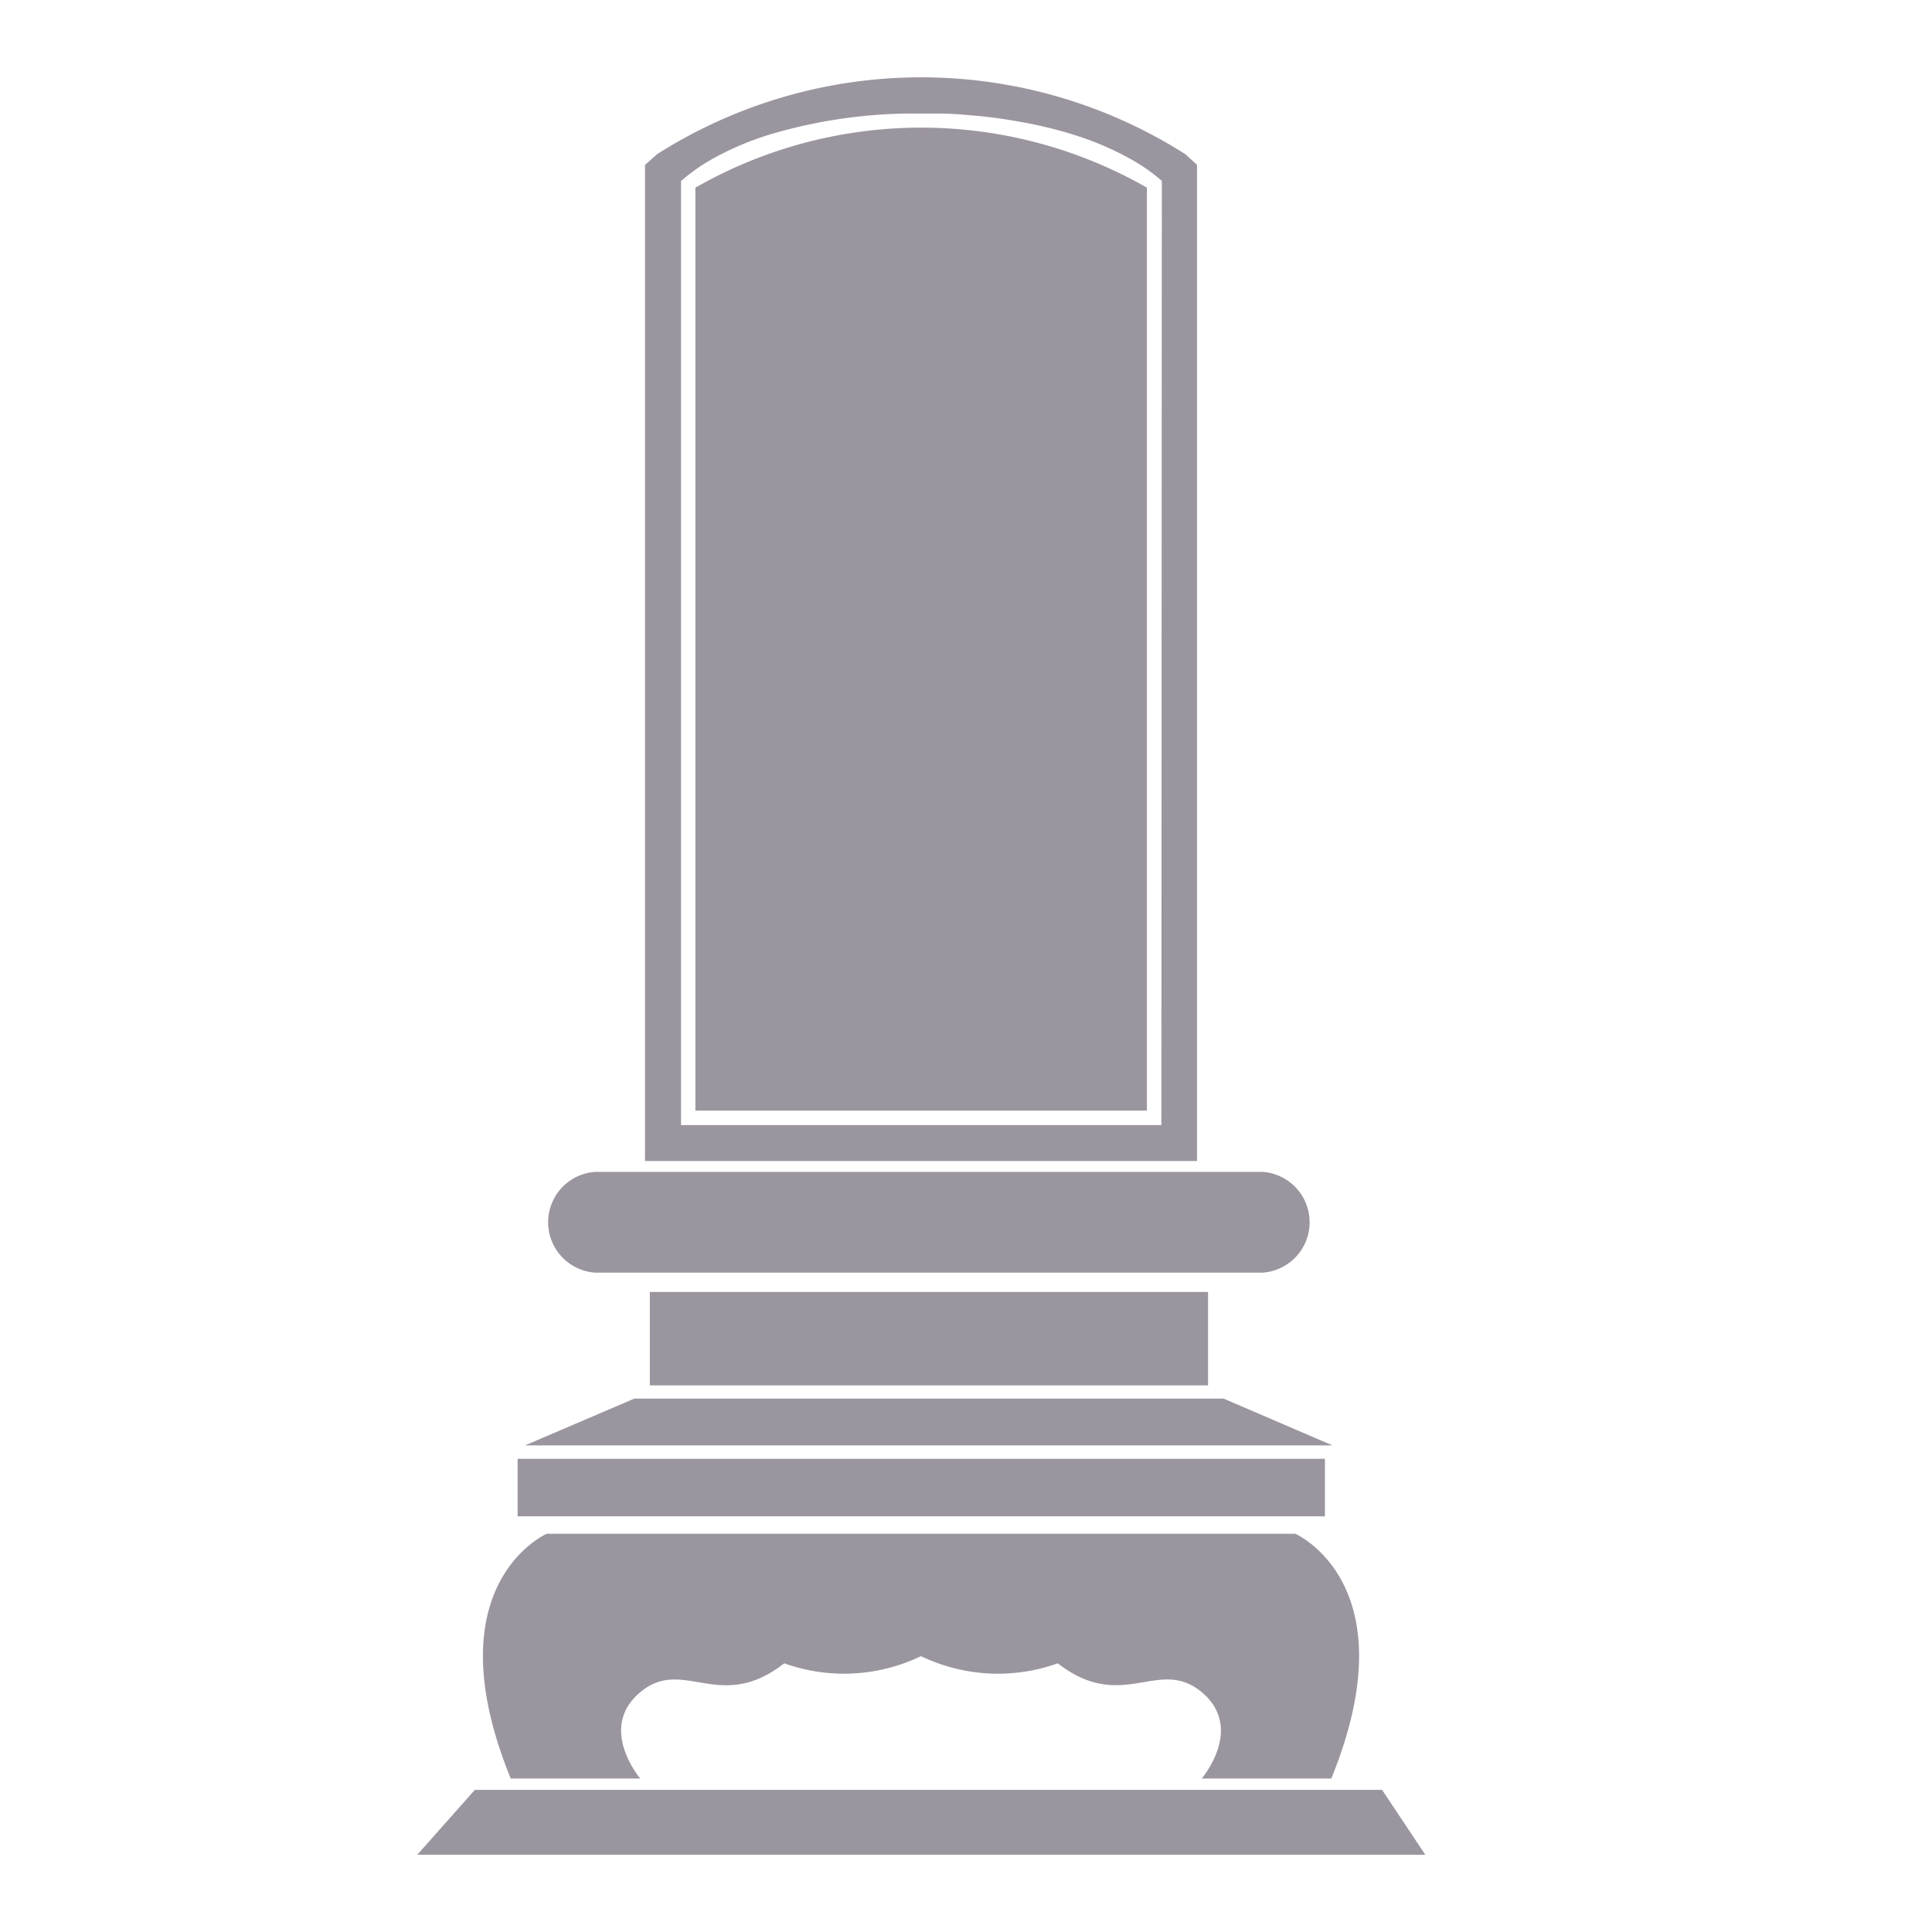 <svg xmlns="http://www.w3.org/2000/svg" xmlns:xlink="http://www.w3.org/1999/xlink" width="14" height="14" viewBox="0 0 14 14"><defs><clipPath id="a"><rect width="7.304" height="12.88" fill="#9b959f"/></clipPath></defs><g transform="translate(-655 -44)"><rect width="14" height="14" transform="translate(655 44)" fill="none"/><g transform="translate(658.024 44.56)"><rect width="4.045" height="0.677" transform="translate(1.685 8.802)" fill="#9b959f"/><g clip-path="url(#a)"><path d="M18.41,152.038h4.84a.366.366,0,0,1,0,.73H18.41a.366.366,0,0,1,0-.73" transform="translate(-17.123 -144.106)" fill="#9b959f"/><rect width="5.85" height="0.417" transform="translate(0.727 10.011)" fill="#9b959f"/><path d="M.417,237.88H6.991l.313.47H0Z" transform="translate(0 -225.47)" fill="#9b959f"/><path d="M15.792,183.543h4.271l.789.339H15Z" transform="translate(-14.22 -173.968)" fill="#9b959f"/><path d="M35.537.557a3.567,3.567,0,0,0-3.827,0l-.088.078V7.853h4V.634Zm-.173,7.036H31.883V.752a1.359,1.359,0,0,1,.239-.167,2.155,2.155,0,0,1,.4-.169A3.658,3.658,0,0,1,33.5.263l.128,0,.134,0c.084,0,.167.008.249.015s.168.018.249.031.162.028.24.046.154.038.227.061a2.193,2.193,0,0,1,.369.152c.041.022.081.044.118.068a1.265,1.265,0,0,1,.153.115Z" transform="translate(-29.972)" fill="#9b959f"/><path d="M38.622,7.434v6.688h3.272V7.434a3.293,3.293,0,0,0-3.272,0" transform="translate(-36.607 -6.634)" fill="#9b959f"/><path d="M15.027,202.291H9.6s-.835.365-.261,1.774h.939s-.313-.365,0-.626.574.157,1.043-.209a1.286,1.286,0,0,0,.991-.052,1.286,1.286,0,0,0,.991.052c.47.365.73-.052,1.043.209s0,.626,0,.626h.939c.574-1.409-.261-1.774-.261-1.774" transform="translate(-8.662 -191.737)" fill="#9b959f"/><path d="M64.29,13.156a.365.365,0,1,1-.365-.365.365.365,0,0,1,.365.365" transform="translate(-60.244 -12.124)" fill="#9b959f"/><path d="M90.3,38.448a.157.157,0,1,1-.157-.157.157.157,0,0,1,.157.157" transform="translate(-85.289 -36.293)" fill="#9b959f"/><path d="M90.3,46.448a.157.157,0,1,1-.157-.157.157.157,0,0,1,.157.157" transform="translate(-85.289 -43.876)" fill="#9b959f"/><path d="M90.3,54.448a.157.157,0,1,1-.157-.157.157.157,0,0,1,.157.157" transform="translate(-85.289 -51.459)" fill="#9b959f"/><path d="M90.3,62.448a.157.157,0,1,1-.157-.157.157.157,0,0,1,.157.157" transform="translate(-85.289 -59.041)" fill="#9b959f"/><path d="M90.3,70.448a.157.157,0,1,1-.157-.157.157.157,0,0,1,.157.157" transform="translate(-85.289 -66.624)" fill="#9b959f"/><path d="M90.3,78.448a.157.157,0,1,1-.157-.157.157.157,0,0,1,.157.157" transform="translate(-85.289 -74.206)" fill="#9b959f"/><path d="M90.3,86.448a.157.157,0,1,1-.157-.157.157.157,0,0,1,.157.157" transform="translate(-85.289 -81.789)" fill="#9b959f"/><path d="M90.3,94.448a.157.157,0,1,1-.157-.157.157.157,0,0,1,.157.157" transform="translate(-85.289 -89.372)" fill="#9b959f"/><path d="M44.3,38.448a.157.157,0,1,1-.157-.157.157.157,0,0,1,.157.157" transform="translate(-41.689 -36.293)" fill="#9b959f"/><path d="M44.3,46.448a.157.157,0,1,1-.157-.157.157.157,0,0,1,.157.157" transform="translate(-41.689 -43.876)" fill="#9b959f"/><path d="M44.3,54.448a.157.157,0,1,1-.157-.157.157.157,0,0,1,.157.157" transform="translate(-41.689 -51.459)" fill="#9b959f"/><path d="M44.3,62.448a.157.157,0,1,1-.157-.157.157.157,0,0,1,.157.157" transform="translate(-41.689 -59.041)" fill="#9b959f"/><path d="M44.3,70.448a.157.157,0,1,1-.157-.157.157.157,0,0,1,.157.157" transform="translate(-41.689 -66.624)" fill="#9b959f"/><path d="M44.3,78.448a.157.157,0,1,1-.157-.157.157.157,0,0,1,.157.157" transform="translate(-41.689 -74.206)" fill="#9b959f"/><path d="M44.3,86.448a.157.157,0,1,1-.157-.157.157.157,0,0,1,.157.157" transform="translate(-41.689 -81.789)" fill="#9b959f"/><path d="M44.3,94.448a.157.157,0,1,1-.157-.157.157.157,0,0,1,.157.157" transform="translate(-41.689 -89.372)" fill="#9b959f"/><path d="M72.714,35.156a.365.365,0,1,1-.365-.365.365.365,0,0,1,.365.365" transform="translate(-68.229 -32.976)" fill="#9b959f"/><path d="M72.714,52.156a.365.365,0,1,1-.365-.365.365.365,0,0,1,.365.365" transform="translate(-68.229 -49.089)" fill="#9b959f"/><path d="M72.714,69.156a.365.365,0,1,1-.365-.365.365.365,0,0,1,.365.365" transform="translate(-68.229 -65.202)" fill="#9b959f"/><path d="M72.714,87.156a.365.365,0,1,1-.365-.365.365.365,0,0,1,.365.365" transform="translate(-68.229 -82.263)" fill="#9b959f"/><path d="M72.714,105.156a.365.365,0,1,1-.365-.365.365.365,0,0,1,.365.365" transform="translate(-68.229 -99.324)" fill="#9b959f"/><path d="M72.714,122.156a.365.365,0,1,1-.365-.365.365.365,0,0,1,.365.365" transform="translate(-68.229 -115.437)" fill="#9b959f"/><path d="M54.714,35.156a.365.365,0,1,1-.365-.365.365.365,0,0,1,.365.365" transform="translate(-51.168 -32.976)" fill="#9b959f"/><path d="M54.714,52.156a.365.365,0,1,1-.365-.365.365.365,0,0,1,.365.365" transform="translate(-51.168 -49.089)" fill="#9b959f"/><path d="M54.714,69.156a.365.365,0,1,1-.365-.365.365.365,0,0,1,.365.365" transform="translate(-51.168 -65.202)" fill="#9b959f"/><path d="M54.714,87.156a.365.365,0,1,1-.365-.365.365.365,0,0,1,.365.365" transform="translate(-51.168 -82.263)" fill="#9b959f"/><path d="M54.714,105.156a.365.365,0,1,1-.365-.365.365.365,0,0,1,.365.365" transform="translate(-51.168 -99.324)" fill="#9b959f"/><path d="M54.714,122.156a.365.365,0,1,1-.365-.365.365.365,0,0,1,.365.365" transform="translate(-51.168 -115.437)" fill="#9b959f"/></g></g></g></svg>